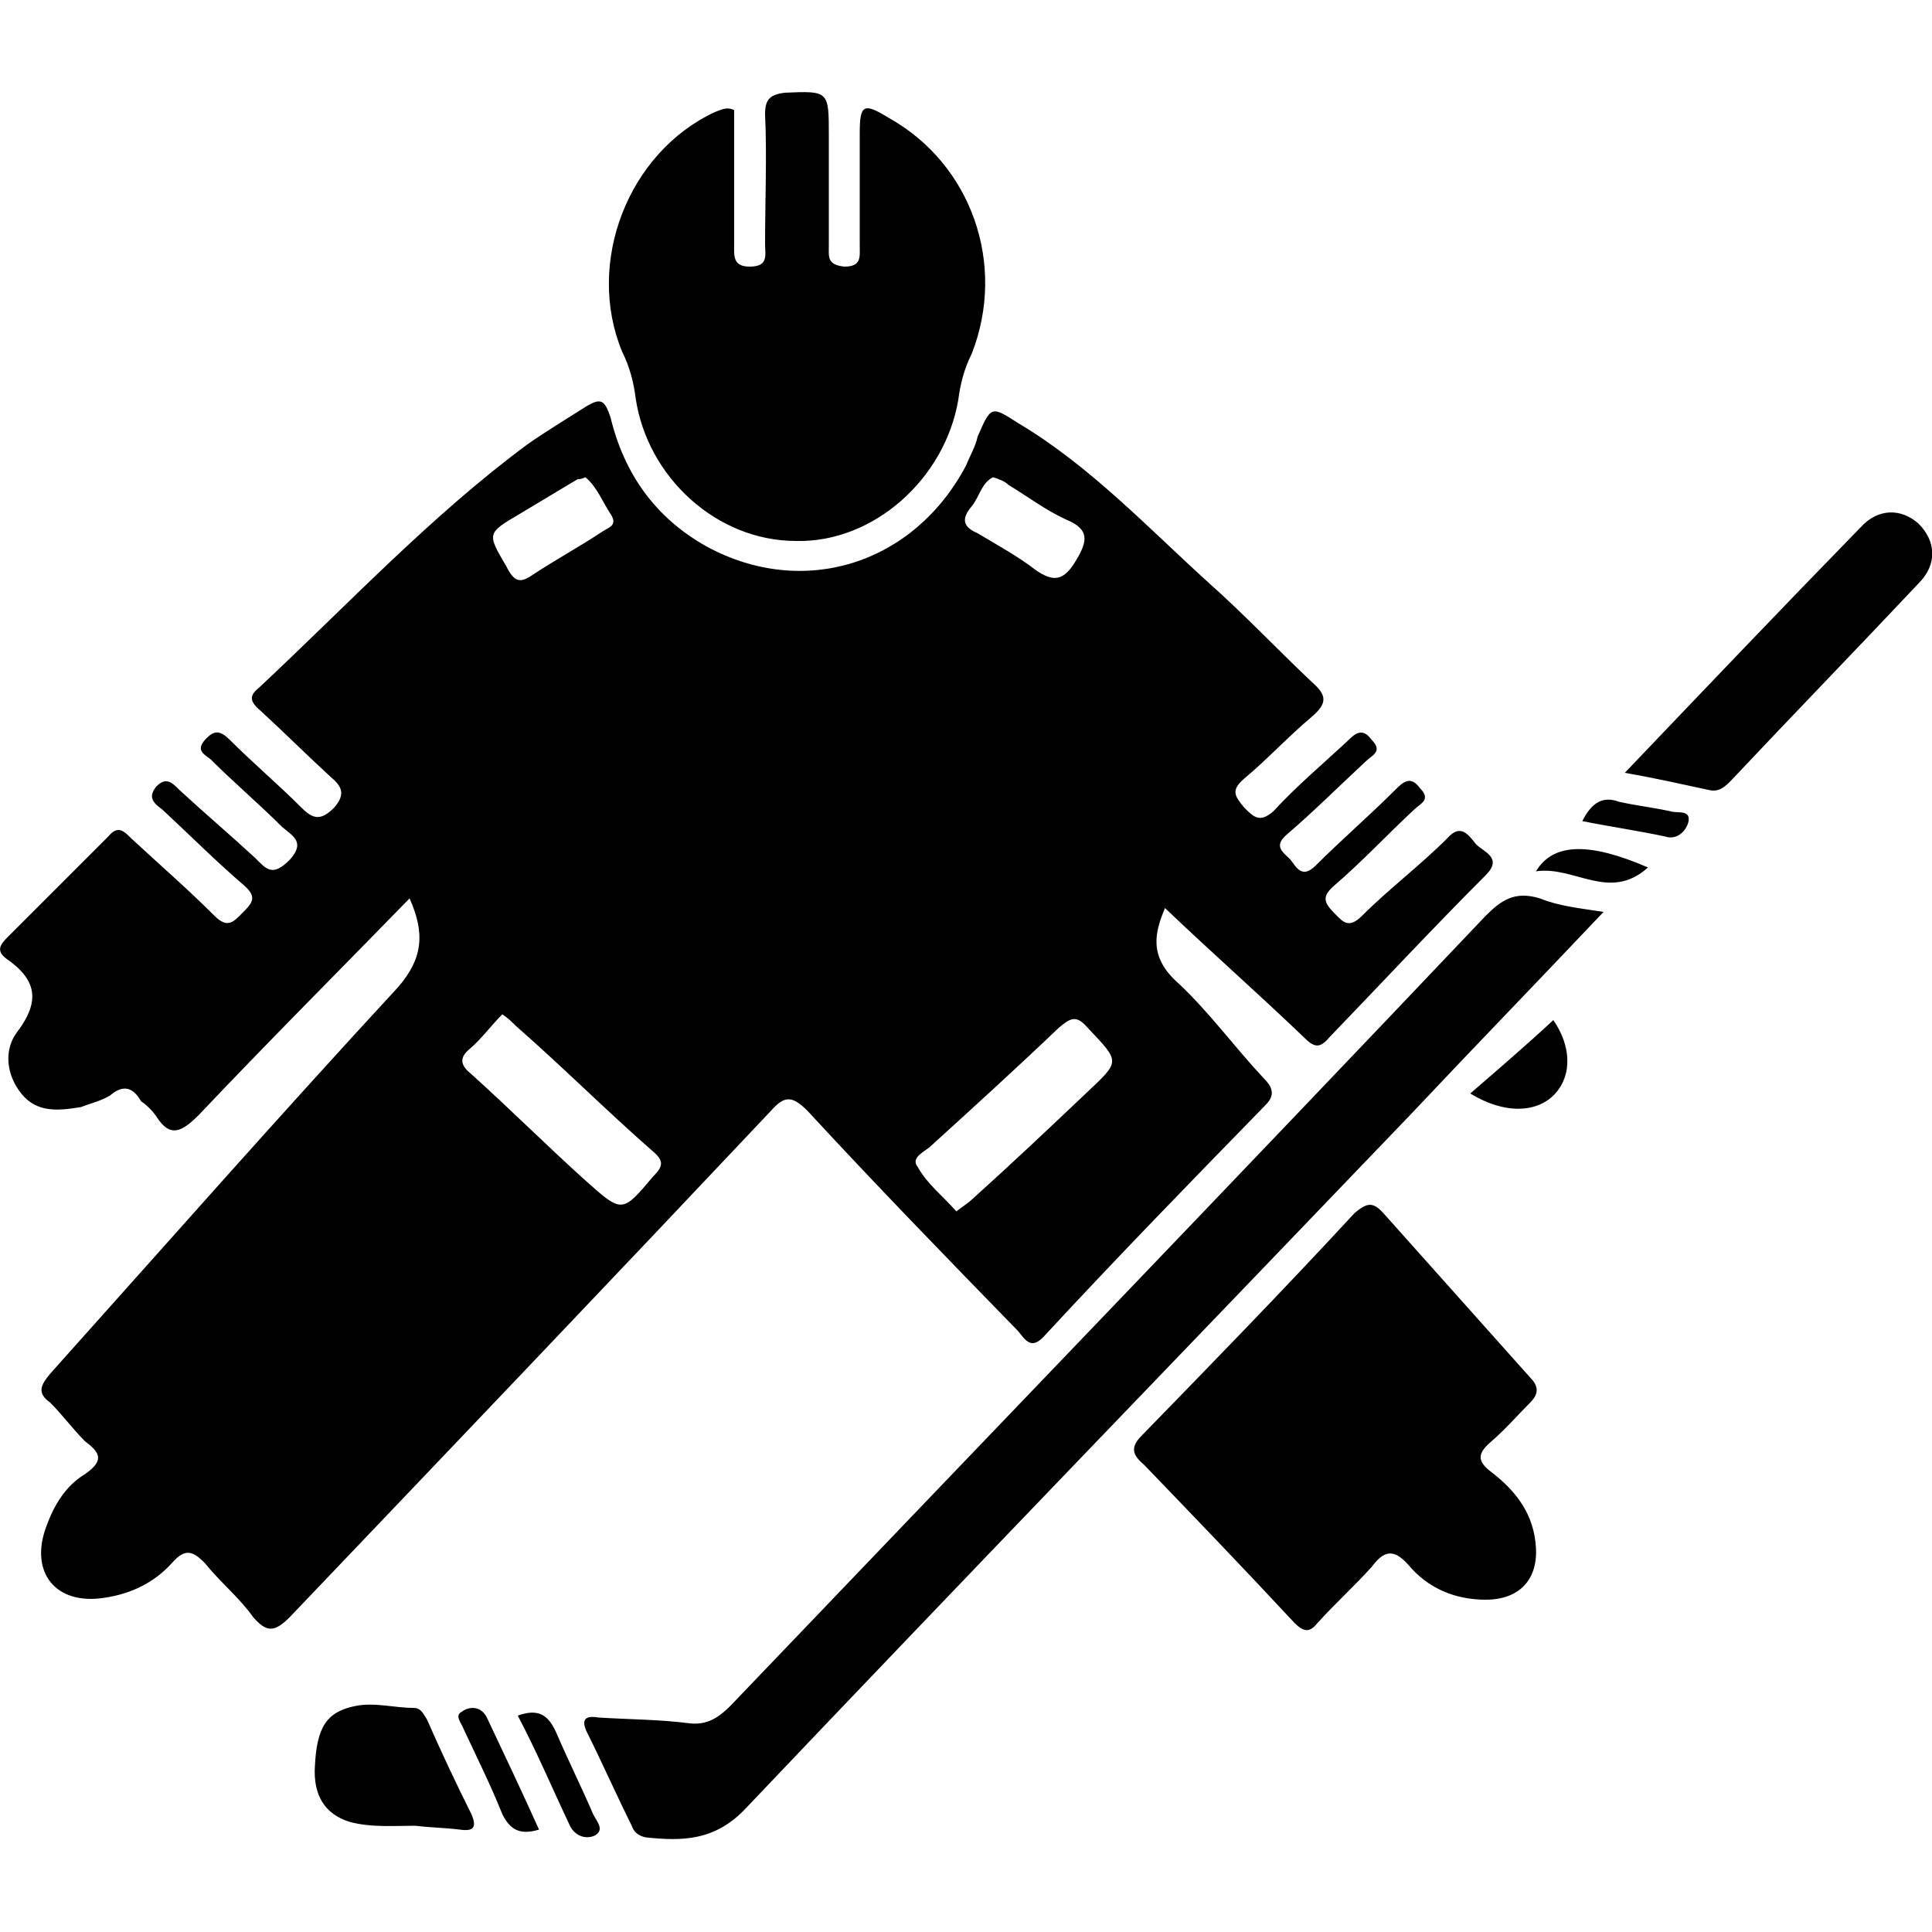 <svg width="64" height="64" viewBox="0 0 1000 1000" xmlns="http://www.w3.org/2000/svg"><path d="M212 465c-37 38-74 75-109 112-9 9-15 12-22 1-2-3-5-6-8-8-4-7-9-9-16-3-5 3-10 4-15 6-12 2-23 3-31-7s-9-23-2-32c12-16 10-27-6-38-5-4-3-7 1-11l52-52c5-6 8-3 12 1 14 13 29 26 43 40 7 7 10 3 15-2s7-8 0-14c-14-12-28-26-42-39-4-3-8-6-3-12 5-5 8-2 12 2 13 12 26 23 39 35 6 6 9 10 18 1 8-9 2-12-4-17-12-12-25-23-37-35-4-3-8-5-2-11 4-4 7-4 12 1 12 12 25 23 37 35 6 6 10 7 17 0 6-7 4-11-2-16-12-11-24-23-36-34-6-5-6-8-1-12 46-43 89-89 139-126 10-7 20-13 31-20 7-4 9-3 12 6 7 29 23 52 50 67 50 27 107 9 134-42 2-5 5-10 6-15 7-16 7-16 21-7 37 22 67 54 99 83 18 16 35 34 53 51 8 7 8 11 0 18-12 10-23 22-35 32-7 6-5 9 0 15 5 5 8 8 15 2 12-13 25-24 38-36 4-4 8-8 13-1 6 6 0 8-3 11-14 13-27 26-41 38-7 6-2 9 2 13 3 4 6 10 13 3 13-13 28-26 41-39 4-4 8-8 13-1 6 6 0 8-3 11-14 13-27 27-41 39-7 6-6 9 0 15 4 4 7 8 14 1 14-14 30-26 44-40 7-8 11-2 15 3 4 4 14 7 5 16-28 28-54 56-81 84-5 6-8 5-13 0-24-23-49-45-72-67-5 12-9 25 7 39 16 15 29 33 44 49 5 5 6 9 1 14-39 40-77 79-114 119-7 8-10 3-14-2-37-38-73-75-109-114-8-8-12-8-19 0-83 88-166 175-249 262-8 8-12 8-19 0-7-10-17-18-25-28-6-6-10-8-17 0-9 10-21 16-35 18-25 4-39-13-30-37 4-11 10-21 20-27 10-7 8-11 0-17-6-6-12-14-18-20-7-5-5-9 0-15 60-67 119-134 180-200 13-15 14-28 6-46zm48 60c-6 6-11 13-17 18s-4 9 1 13c20 18 39 37 59 55 19 17 19 17 35-2 5-5 6-8 0-13-24-21-47-44-71-65-2-2-4-4-7-6zm235 102c4-3 7-5 9-7 20-18 39-36 58-54 18-17 18-16 1-34-6-7-9-5-15 0-22 21-44 41-66 61-3 3-11 6-7 11 5 9 13 15 20 23zM303 247c-2 1-3 1-4 1l-30 18c-17 10-17 10-7 27 4 8 7 9 13 5 12-8 25-15 37-23 3-2 8-3 4-9s-7-14-13-19zm211 0c-6 3-7 10-11 15-6 7-4 11 3 14 10 6 21 12 30 19 10 7 15 5 21-5s7-16-5-21c-11-5-20-12-30-18-2-2-5-3-8-4zM380 57v69c0 6-1 12 8 12 10 0 8-6 8-12 0-22 1-45 0-67 0-8 3-10 10-11 23-1 23-1 23 22v57c0 6-1 10 8 11 9 0 8-5 8-11V69c0-15 2-16 15-8 43 24 61 76 43 122-4 8-6 16-7 24-7 41-44 74-84 73-41 0-77-33-83-74-1-8-3-16-7-24-19-46 3-103 48-124 3-1 6-3 10-1zm450 415c-35 37-68 71-100 105-115 120-230 239-344 359-16 17-33 17-52 15-4-1-6-3-7-6-8-16-15-32-23-48-4-8 0-9 6-8 16 1 32 1 47 3 9 1 15-3 21-9 130-136 261-272 391-409 8-8 15-13 28-9 10 4 20 5 33 7zm-61 356c-16 0-30-6-40-18-8-9-13-7-19 1-9 10-19 19-28 29-4 5-7 5-12 0-26-28-52-55-78-82-6-5-7-9-1-15 37-38 74-76 110-115 7-6 10-6 16 1l75 84c5 5 4 9 0 13-7 7-13 14-20 20s-8 10 0 16c13 10 22 22 23 39s-9 27-26 27zm72-428c42-44 82-86 122-127 9-10 21-10 30-2 9 9 10 21 0 31-32 34-65 68-97 102-3 3-6 6-11 5-14-3-27-6-44-9zM215 945c-11 0-23 1-34-2-13-4-19-14-18-29 1-20 6-28 21-31 10-2 20 1 30 1 4 0 5 3 7 6 7 16 15 33 23 49 3 7 1 9-6 8-8-1-15-1-23-2zm546-379c15-13 29-25 43-38 9 13 10 28 1 38s-26 11-44 0zM268 888c11-4 16 0 20 9 6 14 13 28 19 42 2 4 6 8 1 11-4 2-10 1-13-5-9-19-17-38-27-57zm11 59c-10 3-15 0-19-8-6-15-13-29-20-44-1-3-5-7-1-9 4-3 10-3 13 3 9 19 18 38 27 58zm540-522c5-10 11-13 19-10 9 2 18 3 27 5 3 1 10-1 9 5-1 5-6 10-12 8-14-3-28-5-43-8zm34 24c-20 18-38-1-58 2 9-15 28-15 58-2z"/></svg>